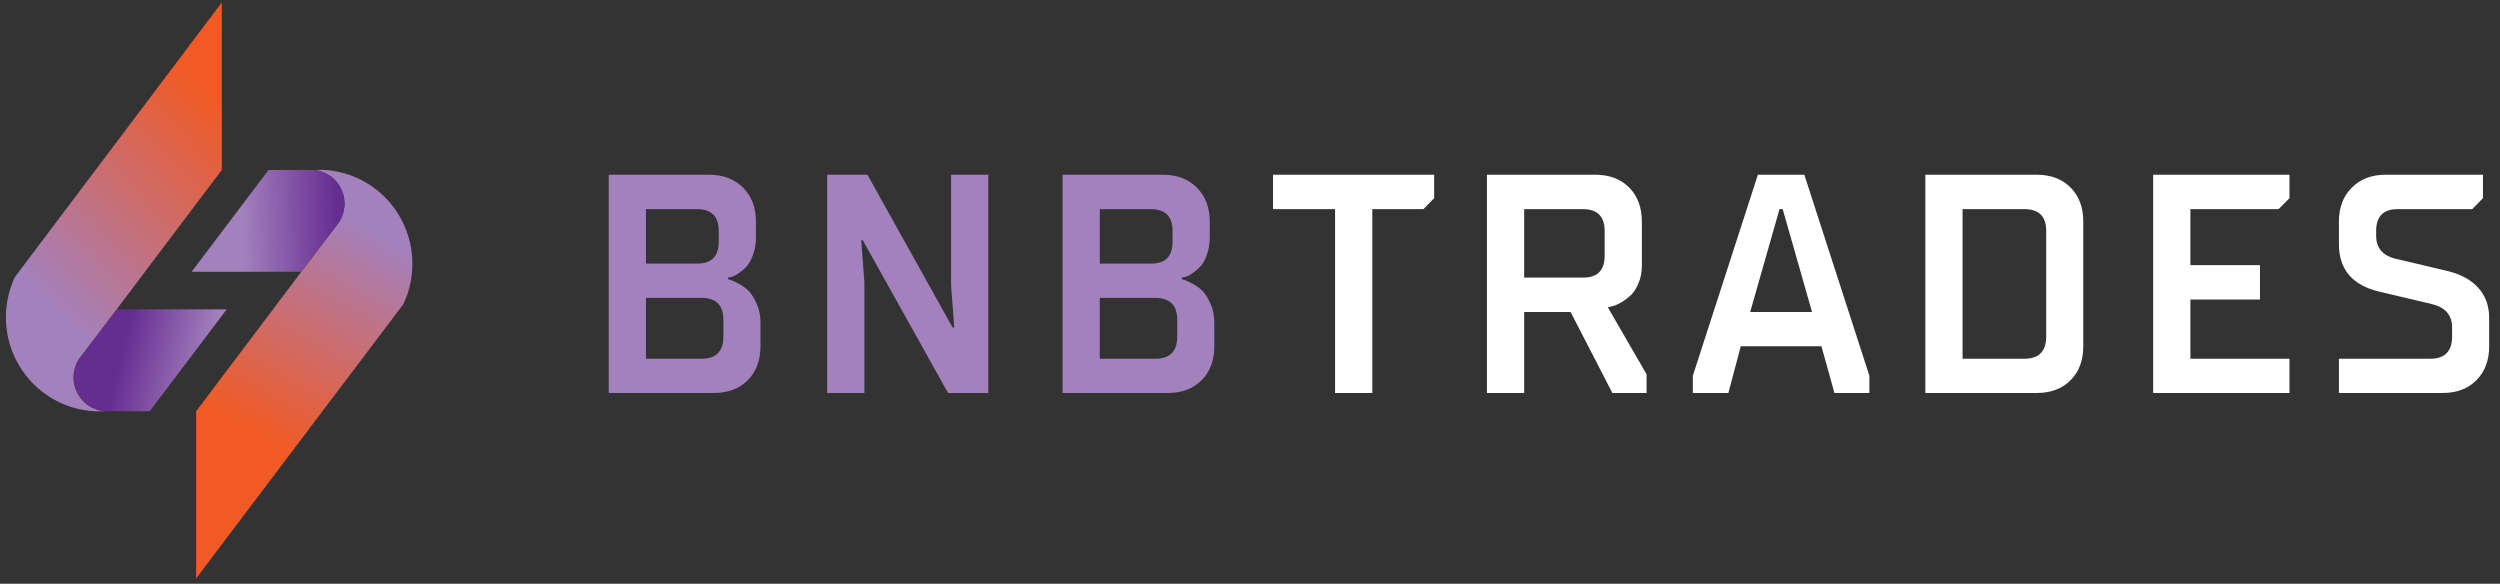<svg xmlns="http://www.w3.org/2000/svg" width="197" height="46" viewBox="0 0 197 46" fill="none"><rect x="0" y="0" width="197" height="46" fill="#333333" stroke="none"/><path d="M47.968 30.967V13.769H55.896C56.981 13.769 57.863 14.105 58.543 14.777C59.222 15.448 59.568 16.348 59.568 17.463V18.686C59.568 19.214 59.485 19.694 59.33 20.102C59.175 20.521 58.996 20.833 58.781 21.049C58.567 21.265 58.352 21.433 58.138 21.577C57.923 21.721 57.744 21.805 57.589 21.828L57.363 21.877V21.996C57.422 22.02 57.506 22.044 57.625 22.08C57.744 22.116 57.947 22.212 58.257 22.38C58.555 22.548 58.817 22.74 59.032 22.968C59.246 23.196 59.449 23.532 59.64 23.963C59.83 24.395 59.926 24.887 59.926 25.438V27.285C59.926 28.401 59.592 29.288 58.924 29.96C58.257 30.631 57.363 30.967 56.266 30.967H47.968ZM50.901 28.269H55.288C56.421 28.269 56.993 27.693 57.005 26.542V25.198C57.005 24.059 56.433 23.483 55.288 23.471H50.901V28.269ZM50.901 20.773H54.931C56.063 20.773 56.635 20.209 56.635 19.058V18.195C56.635 17.055 56.063 16.48 54.931 16.48H50.901V20.773Z" fill="#A381BD"></path><path d="M65.181 30.967V13.769H68.353L75.065 25.81H75.196L74.945 22.488V13.769H77.878V30.967H74.707L67.983 18.926H67.864L68.114 22.248V30.967H65.181Z" fill="#A381BD"></path><path d="M83.73 30.967V13.769H91.658C92.743 13.769 93.625 14.105 94.305 14.777C94.984 15.448 95.33 16.348 95.33 17.463V18.686C95.33 19.214 95.246 19.694 95.091 20.102C94.936 20.521 94.758 20.833 94.543 21.049C94.329 21.265 94.114 21.433 93.899 21.577C93.685 21.721 93.506 21.805 93.351 21.828L93.124 21.877V21.996C93.184 22.02 93.267 22.044 93.387 22.08C93.506 22.116 93.709 22.212 94.019 22.38C94.317 22.548 94.579 22.74 94.793 22.968C95.008 23.196 95.211 23.532 95.401 23.963C95.592 24.395 95.688 24.887 95.688 25.438V27.285C95.688 28.401 95.354 29.288 94.686 29.96C94.019 30.631 93.124 30.967 92.028 30.967H83.73ZM86.663 28.269H91.05C92.183 28.269 92.755 27.693 92.767 26.542V25.198C92.767 24.059 92.195 23.483 91.05 23.471H86.663V28.269ZM86.663 20.773H90.692C91.825 20.773 92.397 20.209 92.397 19.058V18.195C92.397 17.055 91.825 16.48 90.692 16.48H86.663V20.773Z" fill="#A381BD"></path><path d="M105.203 30.967V16.48H100.315V13.769H113.012V15.616L112.166 16.48H108.136V30.967H105.203Z" fill="white"></path><path d="M117.171 30.967V13.769H125.719C126.816 13.769 127.71 14.105 128.378 14.777C129.045 15.448 129.379 16.348 129.379 17.463V20.893C129.379 21.457 129.284 21.948 129.093 22.368C128.902 22.8 128.688 23.124 128.425 23.34C128.163 23.567 127.901 23.747 127.638 23.891C127.376 24.035 127.162 24.119 126.983 24.143L126.697 24.215L129.749 29.492V30.967H127.054L123.764 24.587H120.104V30.967H117.171ZM120.104 21.877H124.741C125.874 21.877 126.446 21.313 126.446 20.162V18.195C126.446 17.055 125.874 16.48 124.741 16.48H120.104V21.877Z" fill="white"></path><path d="M137.913 24.587H142.789L140.476 16.48H140.226L137.913 24.587ZM133.395 30.967V29.612L138.521 13.769H142.181L147.308 29.612V30.967H144.554L143.528 27.285H137.174L136.196 30.967H133.395Z" fill="white"></path><path d="M151.717 30.967V13.769H160.503C161.6 13.769 162.494 14.105 163.162 14.777C163.829 15.448 164.163 16.348 164.163 17.463V27.285C164.163 28.401 163.829 29.288 163.162 29.96C162.494 30.631 161.6 30.967 160.503 30.967H151.717ZM154.65 28.269H159.526C160.658 28.269 161.23 27.693 161.242 26.542V18.195C161.242 17.055 160.67 16.48 159.526 16.48H154.65V28.269Z" fill="white"></path><path d="M169.669 30.967V13.769H180.411V15.616L179.552 16.48H172.602V20.893H178.086V23.604H172.602V28.269H180.411V30.967H169.669Z" fill="white"></path><path d="M184.307 30.967V28.269H191.508C192.641 28.269 193.213 27.693 193.225 26.542V25.81C193.225 24.827 192.688 24.215 191.639 23.963L187.479 22.98C185.357 22.476 184.307 21.229 184.307 19.226V17.463C184.307 16.36 184.641 15.46 185.321 14.789C185.988 14.117 186.871 13.769 187.967 13.769H195.657V15.616L194.811 16.48H188.945C187.8 16.48 187.24 17.055 187.24 18.195V18.567C187.24 19.55 187.765 20.162 188.826 20.401L192.975 21.385C193.964 21.637 194.739 22.068 195.299 22.692C195.86 23.316 196.146 24.107 196.146 25.067V27.285C196.146 28.401 195.812 29.288 195.144 29.96C194.477 30.631 193.595 30.967 192.486 30.967H184.307Z" fill="white"></path><path fill-rule="evenodd" clip-rule="evenodd" d="M15.456 32.41V45.579L31.787 23.964C32.308 22.858 32.549 21.639 32.488 20.416C32.426 19.194 32.065 18.005 31.436 16.957C30.807 15.909 29.929 15.035 28.882 14.411C27.835 13.787 26.651 13.434 25.435 13.383H24.63C25.114 13.409 25.581 13.567 25.982 13.841C26.382 14.115 26.7 14.495 26.901 14.938C27.1 15.364 27.182 15.836 27.137 16.305C27.092 16.773 26.923 17.221 26.647 17.601C26.62 17.626 26.597 17.655 26.578 17.686L23.746 21.413L15.456 32.41Z" fill="url(#paint0_linear_8009_146)"></path><path fill-rule="evenodd" clip-rule="evenodd" d="M8.331 32.41H11.793L17.865 24.374H9.215L6.383 28.102L6.314 28.187C6.038 28.567 5.869 29.015 5.824 29.483C5.779 29.952 5.861 30.424 6.06 30.85C6.261 31.293 6.579 31.672 6.979 31.947C7.38 32.221 7.847 32.379 8.331 32.405V32.41Z" fill="url(#paint1_linear_8009_146)"></path><path fill-rule="evenodd" clip-rule="evenodd" d="M1.174 21.829C0.653 22.935 0.412 24.154 0.473 25.377C0.535 26.599 0.896 27.788 1.525 28.836C2.154 29.884 3.032 30.759 4.079 31.382C5.126 32.006 6.31 32.359 7.526 32.41H8.305C7.821 32.385 7.353 32.226 6.953 31.952C6.552 31.678 6.234 31.298 6.034 30.855C5.834 30.429 5.753 29.957 5.797 29.489C5.842 29.02 6.011 28.572 6.288 28.192C6.314 28.167 6.337 28.139 6.357 28.107L9.189 24.38L17.478 13.389V0.193L1.174 21.829Z" fill="url(#paint2_linear_8009_146)"></path><path fill-rule="evenodd" clip-rule="evenodd" d="M15.096 21.419H23.746L26.578 17.691L26.647 17.606C26.923 17.226 27.092 16.778 27.137 16.31C27.182 15.841 27.1 15.369 26.901 14.944C26.7 14.5 26.382 14.121 25.982 13.847C25.581 13.572 25.114 13.414 24.63 13.389H21.168L15.096 21.419Z" fill="url(#paint3_linear_8009_146)"></path><defs><linearGradient id="paint0_linear_8009_146" x1="28.886" y1="17.436" x2="19.698" y2="33.951" gradientUnits="userSpaceOnUse"><stop offset="0.02" stop-color="#A381BD"></stop><stop offset="1" stop-color="#F15A24"></stop></linearGradient><linearGradient id="paint1_linear_8009_146" x1="21.618" y1="30.466" x2="9.636" y2="27.612" gradientUnits="userSpaceOnUse"><stop offset="0.03" stop-color="#A381BD"></stop><stop offset="0.44" stop-color="#A381BD"></stop><stop offset="1" stop-color="#662D91"></stop></linearGradient><linearGradient id="paint2_linear_8009_146" x1="4.123" y1="24.795" x2="19.3" y2="10.332" gradientUnits="userSpaceOnUse"><stop offset="0.02" stop-color="#A381BD"></stop><stop offset="1" stop-color="#F15A24"></stop></linearGradient><linearGradient id="paint3_linear_8009_146" x1="13.085" y1="17.665" x2="26.557" y2="17.291" gradientUnits="userSpaceOnUse"><stop offset="0.03" stop-color="#A381BD"></stop><stop offset="0.44" stop-color="#A381BD"></stop><stop offset="1" stop-color="#662D91"></stop></linearGradient></defs></svg>